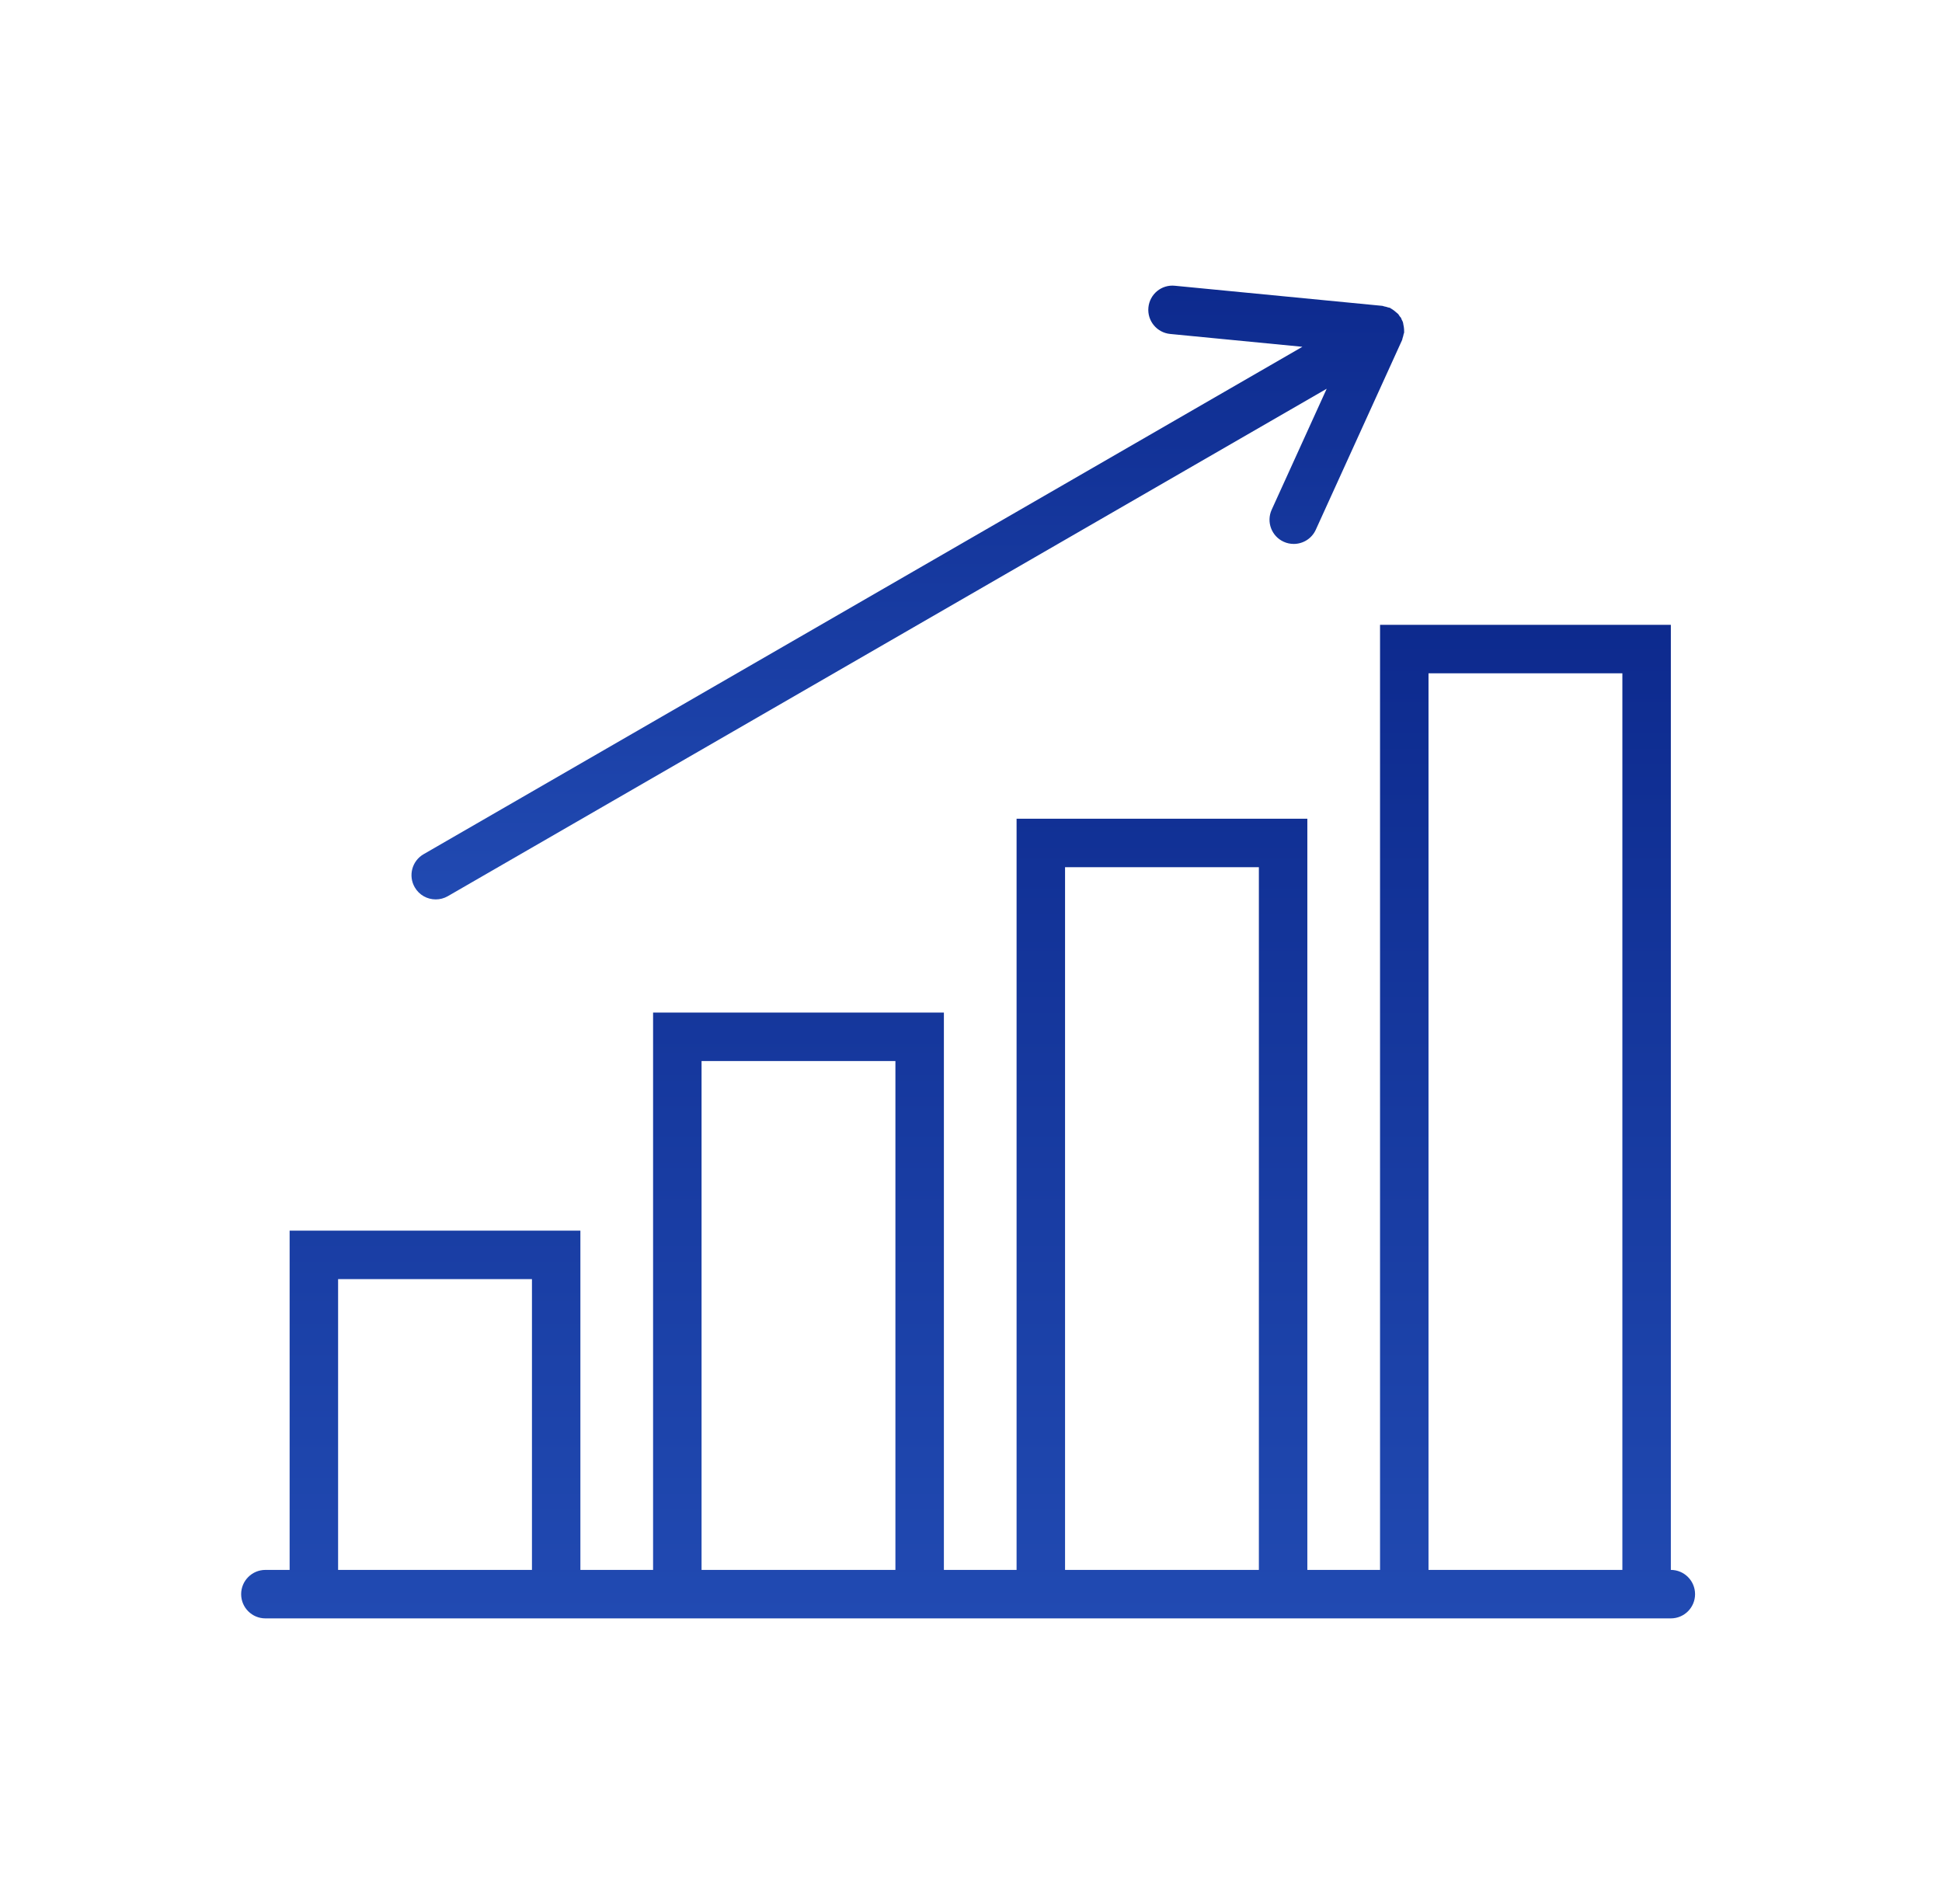 <svg width="51" height="50" viewBox="0 0 51 50" fill="none" xmlns="http://www.w3.org/2000/svg">
<path d="M43.879 41.227V16.409H36.242V41.227H34.333V21.5H26.697V41.227H24.788V26.591H17.151V41.227H15.242V32.318H7.606V41.227H6.97C6.618 41.227 6.333 41.512 6.333 41.864C6.333 42.216 6.618 42.5 6.97 42.5H7.606H15.242H17.151H24.788H26.697H34.333H36.242H43.879C44.23 42.5 44.515 42.216 44.515 41.864C44.515 41.512 44.23 41.227 43.879 41.227ZM8.879 41.227V33.591H13.97V41.227H8.879ZM18.424 41.227V27.864H23.515V41.227H18.424ZM27.97 41.227V22.773H33.06V41.227H27.97ZM37.515 41.227V17.682H42.606V41.227H37.515Z" fill="url(#paint0_linear_4343_5489)"/>
<path d="M11.443 23.619C11.551 23.619 11.661 23.592 11.761 23.534L34.841 10.209L33.397 13.384C33.251 13.704 33.392 14.082 33.712 14.227C33.797 14.266 33.887 14.284 33.976 14.284C34.218 14.284 34.449 14.145 34.555 13.911L36.822 8.928C36.829 8.912 36.828 8.895 36.834 8.879C36.846 8.845 36.855 8.813 36.861 8.777C36.865 8.759 36.875 8.744 36.876 8.726C36.877 8.718 36.874 8.712 36.874 8.704C36.876 8.68 36.873 8.658 36.872 8.634C36.87 8.599 36.864 8.566 36.856 8.531C36.851 8.506 36.85 8.482 36.842 8.458C36.834 8.435 36.821 8.416 36.811 8.394C36.802 8.379 36.802 8.362 36.793 8.347C36.785 8.331 36.769 8.323 36.759 8.308C36.746 8.288 36.736 8.267 36.72 8.249C36.703 8.23 36.682 8.217 36.663 8.2C36.637 8.176 36.611 8.155 36.581 8.135C36.562 8.123 36.544 8.109 36.522 8.098C36.515 8.095 36.511 8.088 36.505 8.085C36.489 8.078 36.471 8.079 36.456 8.074C36.42 8.061 36.386 8.052 36.35 8.046C36.333 8.043 36.32 8.033 36.303 8.032L30.854 7.504C30.501 7.468 30.193 7.726 30.159 8.075C30.125 8.425 30.381 8.736 30.731 8.77L34.203 9.107L11.124 22.432C10.82 22.608 10.716 22.997 10.892 23.301C11.009 23.506 11.223 23.619 11.443 23.619Z" fill="url(#paint1_linear_4343_5489)"/>
<defs>
<linearGradient id="paint0_linear_4343_5489" x1="25.424" y1="16.409" x2="25.424" y2="42.5" gradientUnits="userSpaceOnUse">
<stop stop-color="#0D2A8E"/>
<stop offset="1" stop-color="#214AB2"/>
</linearGradient>
<linearGradient id="paint1_linear_4343_5489" x1="23.841" y1="7.5" x2="23.841" y2="23.619" gradientUnits="userSpaceOnUse">
<stop stop-color="#0D2A8E"/>
<stop offset="1" stop-color="#214AB2"/>
</linearGradient>
</defs>
</svg>
